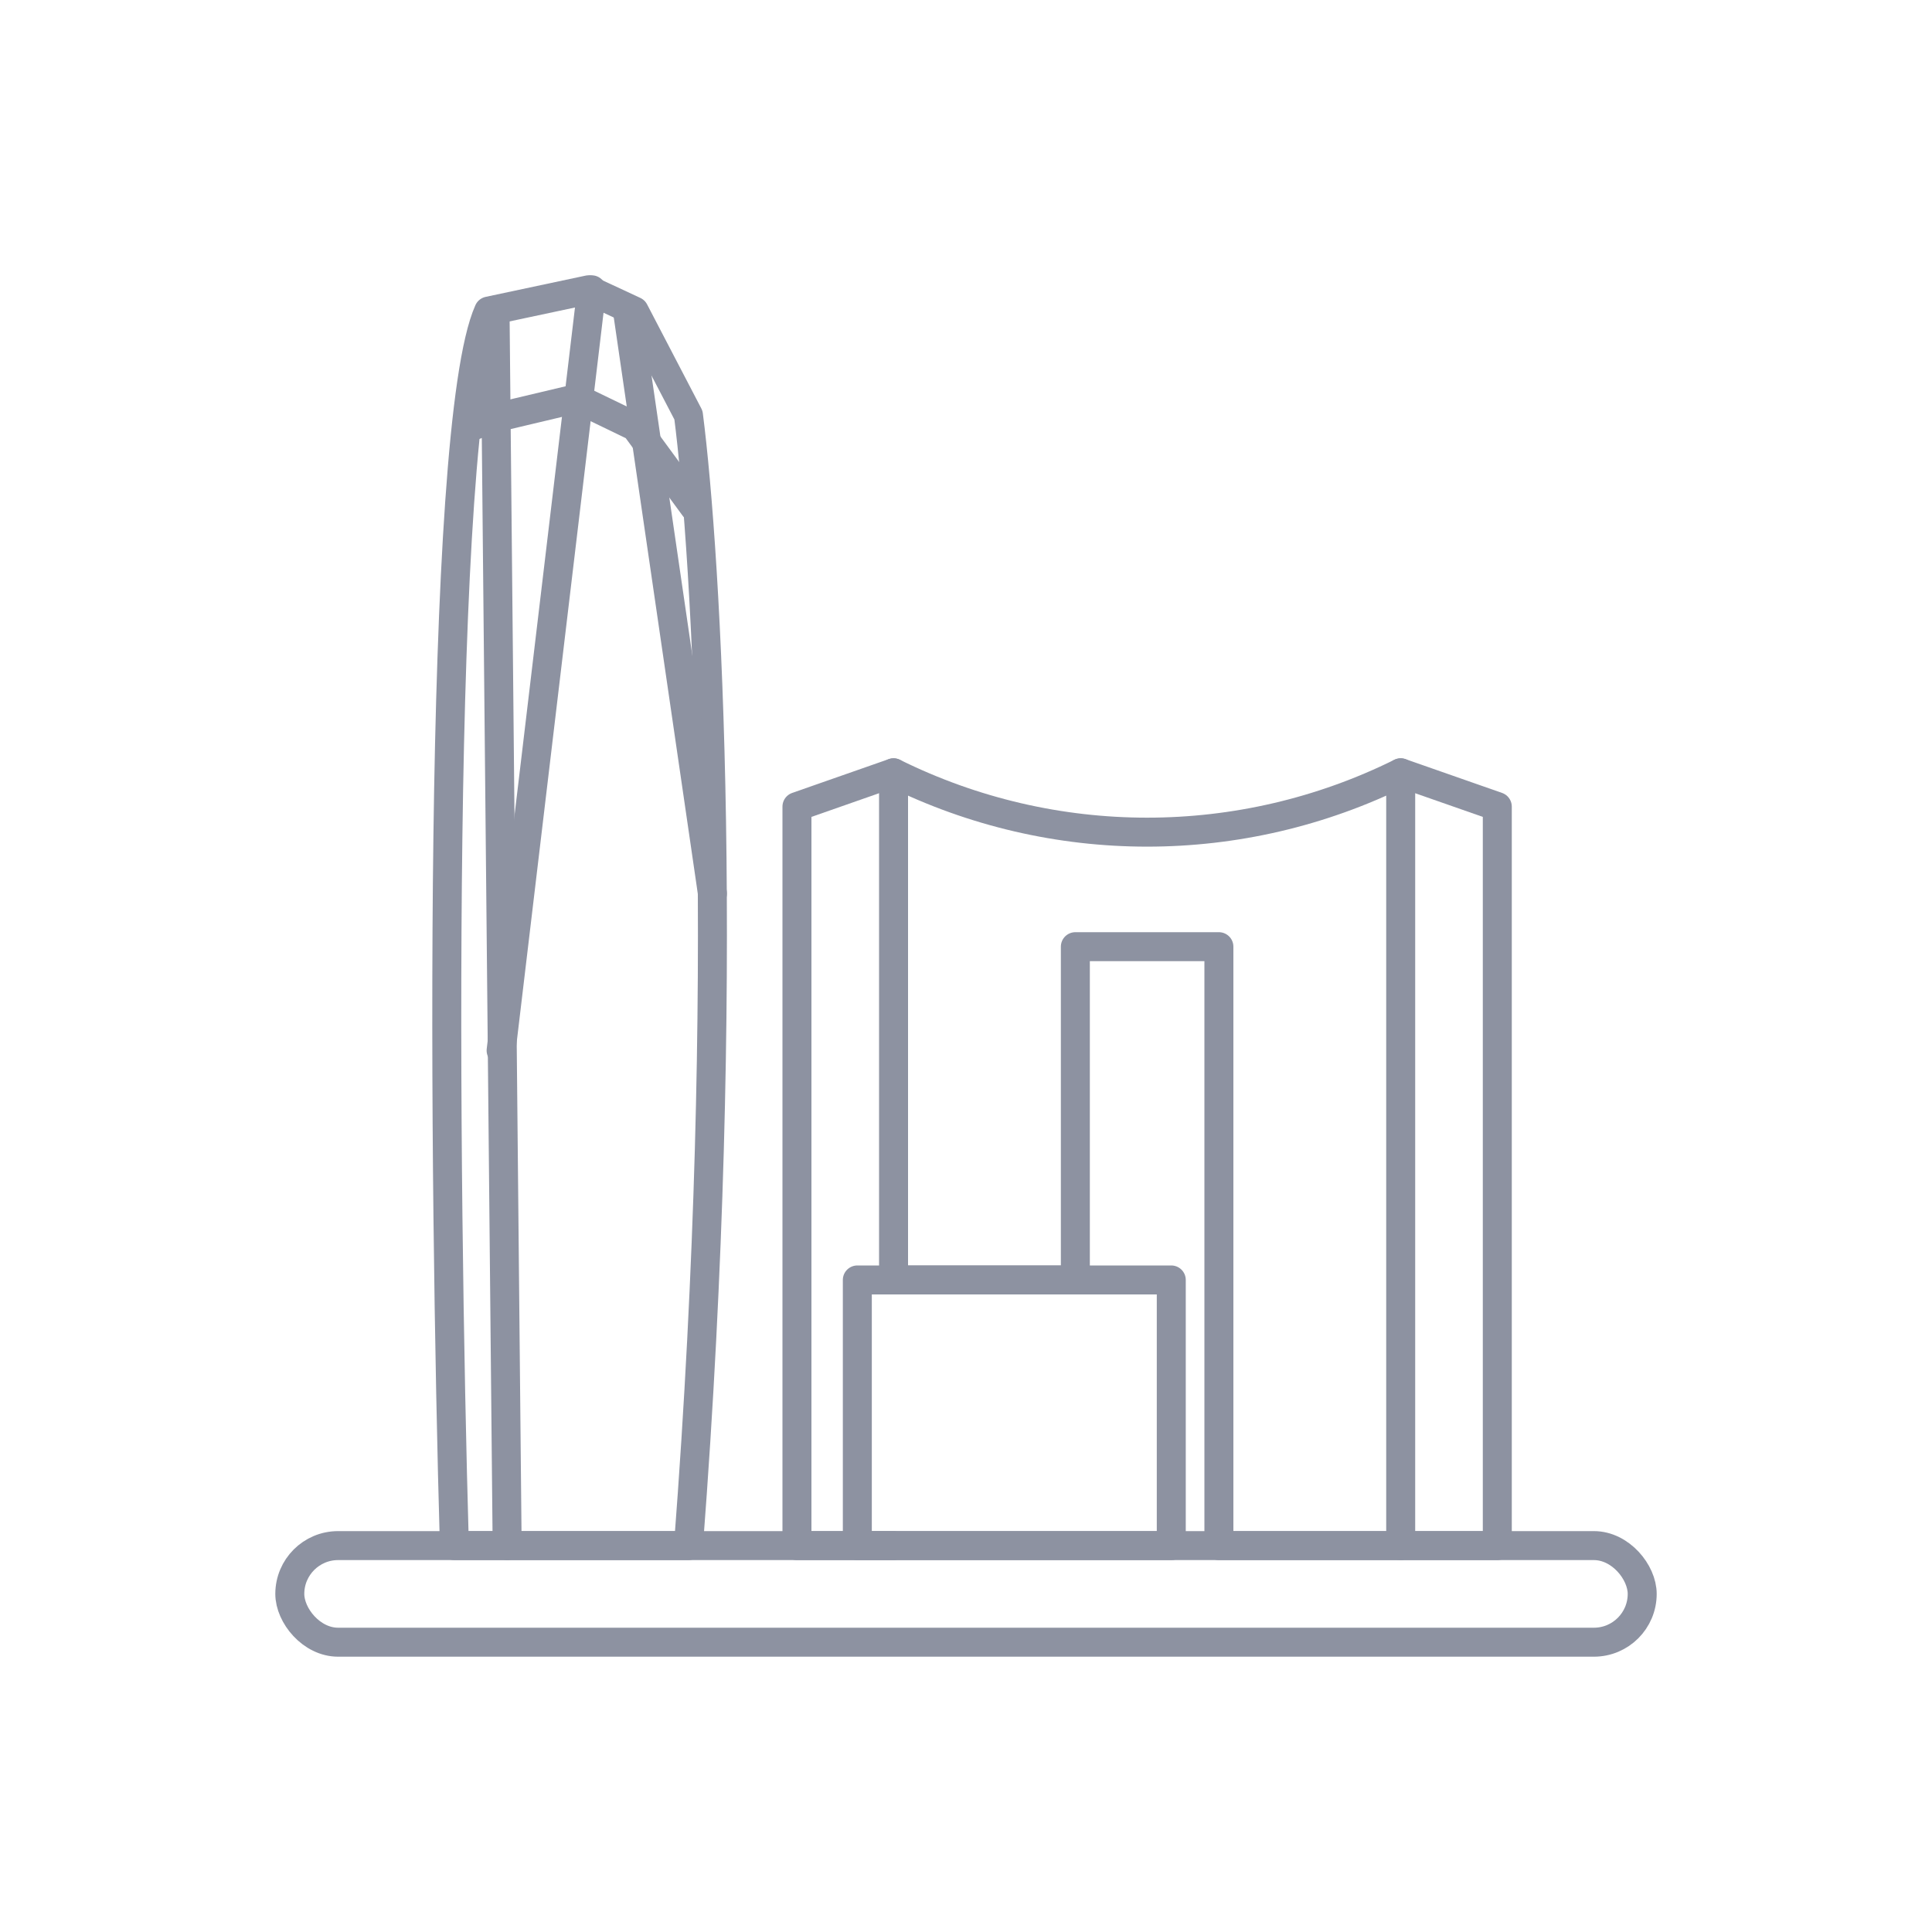 <svg width="80" height="80" viewBox="0 0 80 80" fill="none" xmlns="http://www.w3.org/2000/svg">
<rect x="12" y="64" width="56" height="4" rx="2" stroke="#8D92A1" stroke-width="1.2"/>
<rect x="35.5" y="53" width="13" height="11" stroke="#8D92A1" stroke-width="1.2" stroke-linejoin="round"/>
<path d="M37 53V32C43.617 35.277 51.383 35.277 58 32V64H50.472V39.2H44.528V53H37Z" stroke="#8D92A1" stroke-width="1.2" stroke-linecap="round" stroke-linejoin="round"/>
<path d="M58 64H62V33.4L58 32" stroke="#8D92A1" stroke-width="1.2" stroke-linecap="round" stroke-linejoin="round"/>
<path d="M37 64H33V33.4L37 32" stroke="#8D92A1" stroke-width="1.2" stroke-linecap="round" stroke-linejoin="round"/>
<path d="M24.371 12L20.234 12.88C18.059 17.737 18.382 48.984 18.815 64H28.508C30.305 40.56 29.257 23.028 28.508 17.191L26.262 12.88L24.371 12Z" stroke="#8D92A1" stroke-width="1.2" stroke-linecap="round" stroke-linejoin="round"/>
<path d="M24.5 12L20.75 43.5" stroke="#8D92A1" stroke-width="1.2" stroke-linecap="round" stroke-linejoin="round"/>
<path d="M20.5 13L21 64" stroke="#8D92A1" stroke-width="1.2" stroke-linecap="round" stroke-linejoin="round"/>
<path d="M19.5 17.667L20.378 17.333L23.89 16.5L26.305 17.667L28.75 21" stroke="#8D92A1" stroke-width="1.2" stroke-linecap="round" stroke-linejoin="round"/>
<path d="M26 13L29.5 37" stroke="#8D92A1" stroke-width="1.2" stroke-linecap="round" stroke-linejoin="round"/>
</svg>
